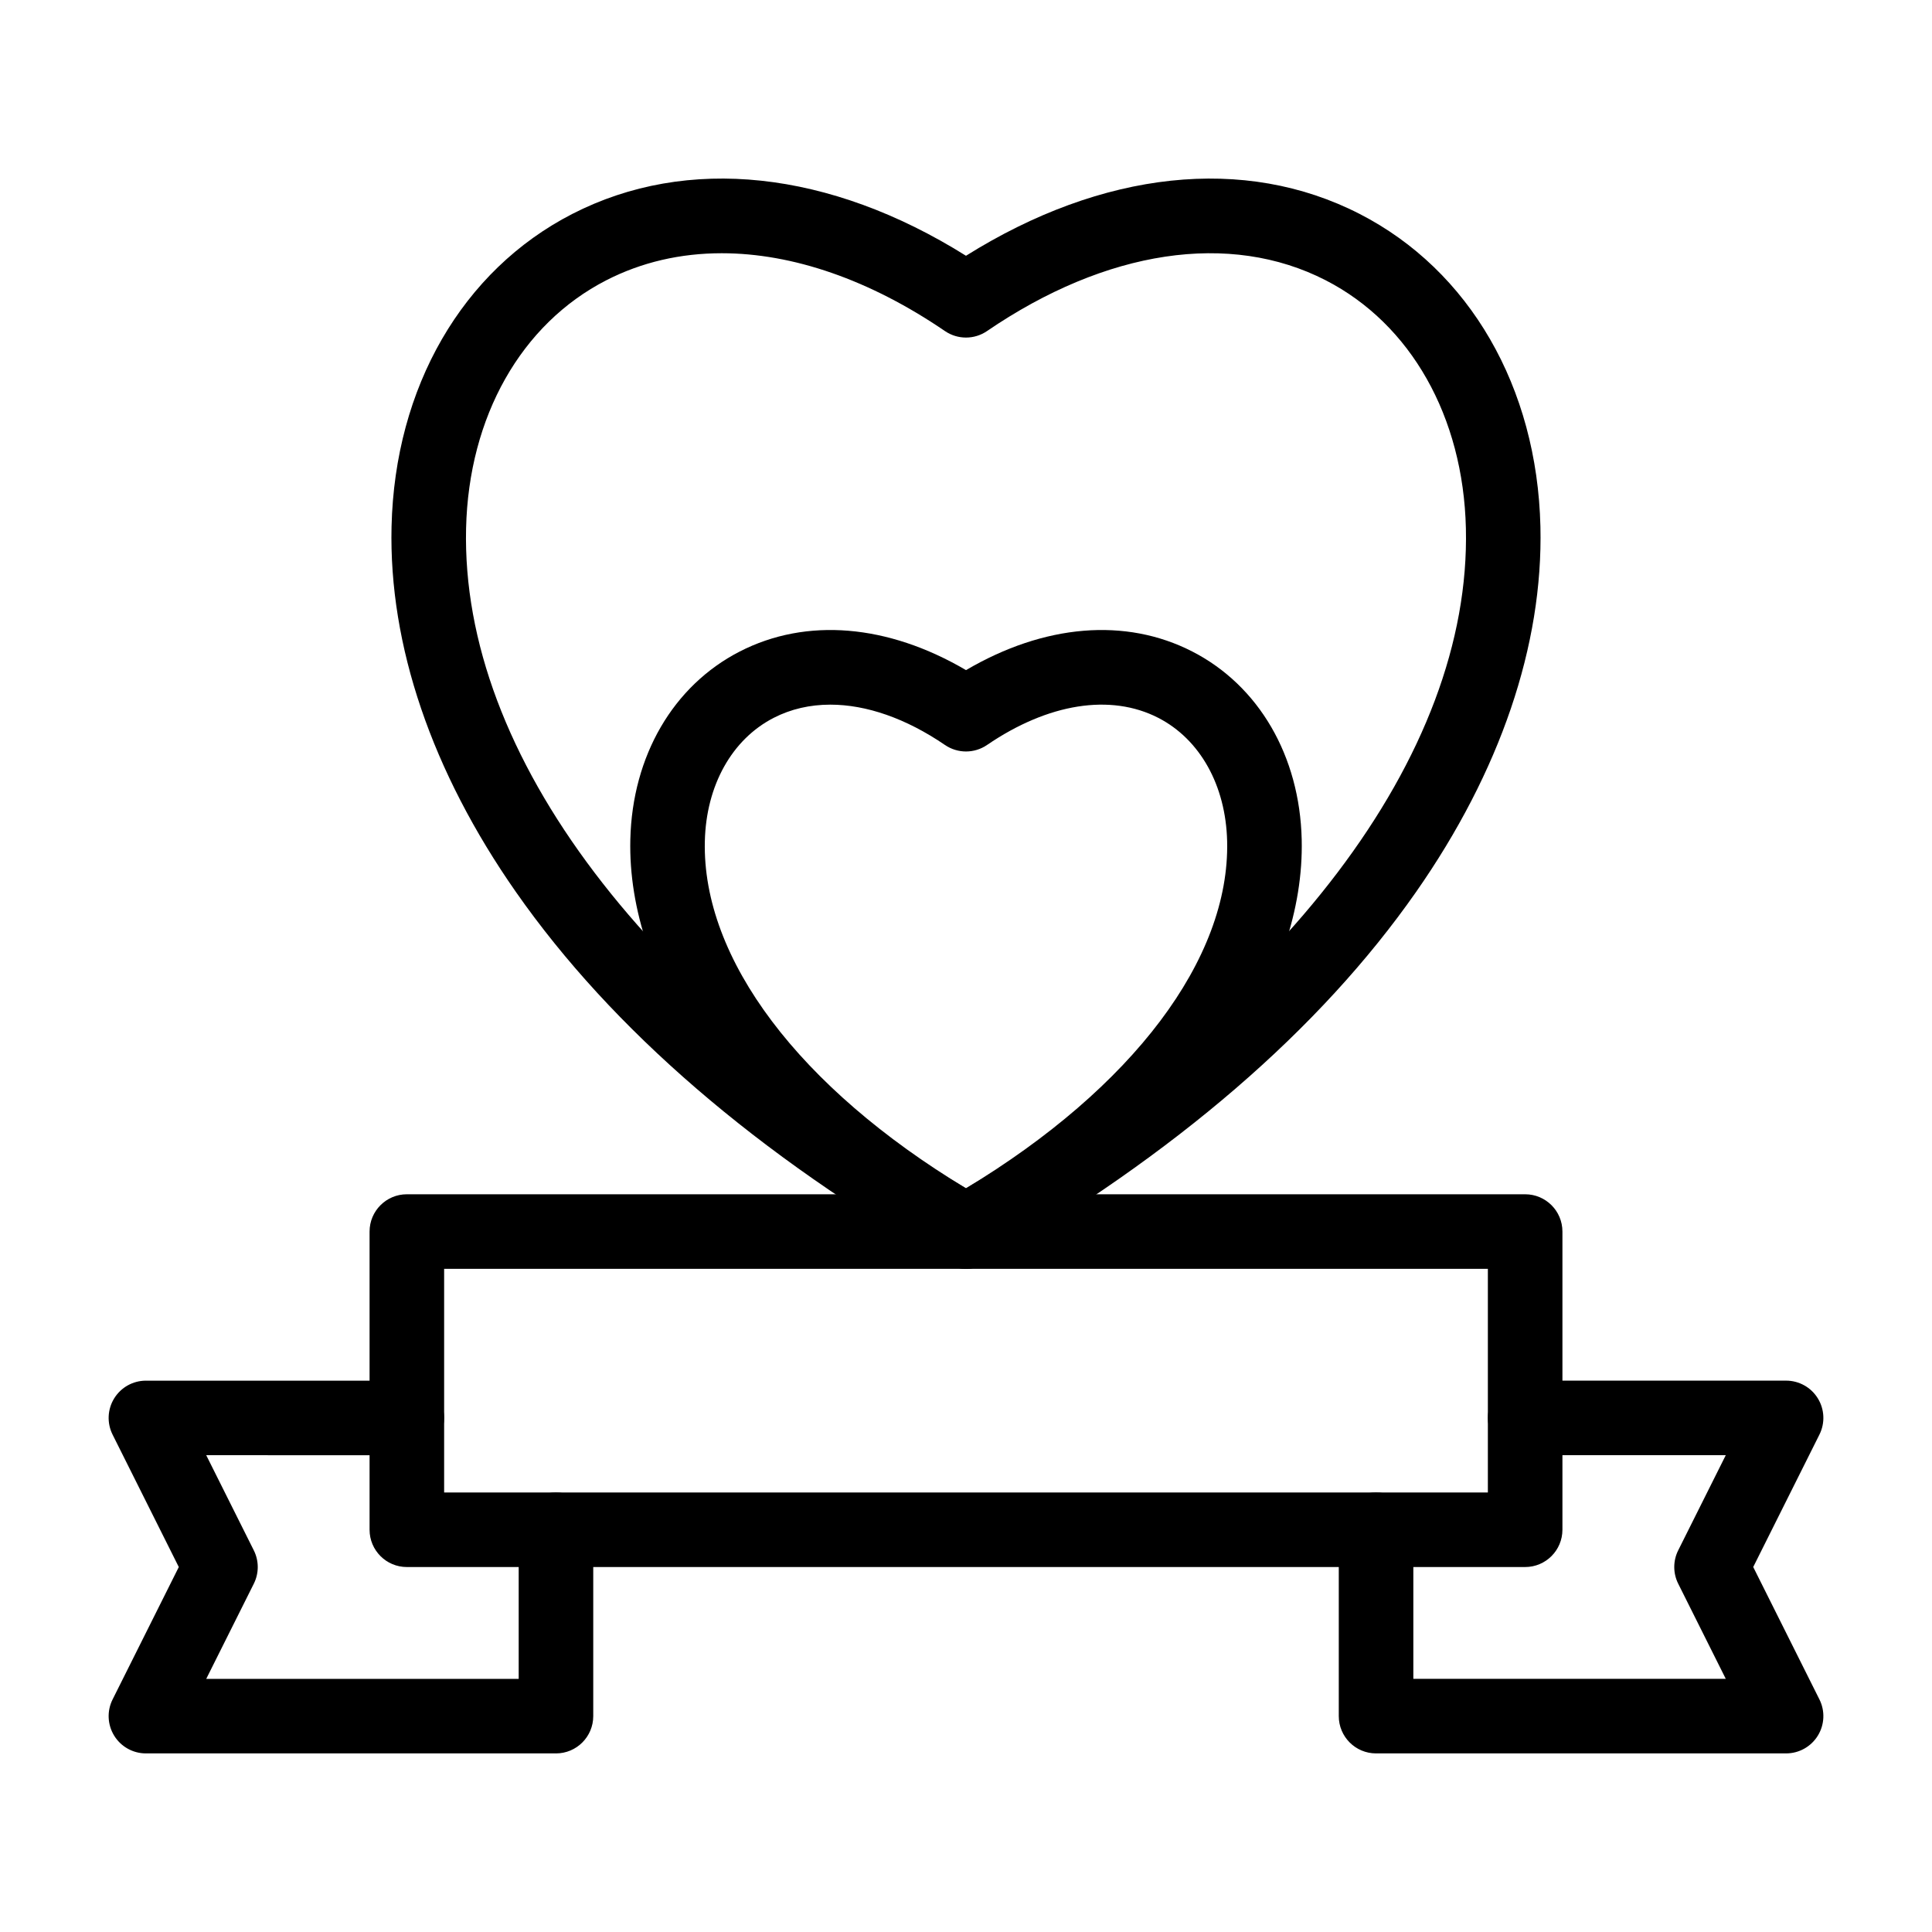 <?xml version="1.0" encoding="UTF-8"?>
<!-- Uploaded to: ICON Repo, www.svgrepo.com, Generator: ICON Repo Mixer Tools -->
<svg fill="#000000" width="800px" height="800px" version="1.1" viewBox="144 144 512 512" xmlns="http://www.w3.org/2000/svg">
 <g>
  <path d="m548.18 559.28h-296.36c-5.457 0-9.879-4.422-9.879-9.879v-79.027c0-5.453 4.422-9.879 9.879-9.879h296.36c5.457 0 9.879 4.422 9.879 9.879v79.027c-0.004 5.453-4.426 9.879-9.879 9.879zm-286.48-19.758h276.6v-59.273h-276.6z"/>
  <path d="m617.33 608.67h-108.66c-5.457 0-9.879-4.422-9.879-9.879v-49.395c0-5.453 4.422-9.879 9.879-9.879 5.457 0 9.879 4.422 9.879 9.879v39.516h82.801l-12.609-25.219c-1.391-2.781-1.391-6.055 0-8.836l12.609-25.219-53.164 0.004c-5.457 0-9.879-4.422-9.879-9.879 0-5.453 4.422-9.879 9.879-9.879h69.148c3.426 0 6.606 1.773 8.402 4.684 1.801 2.91 1.965 6.547 0.434 9.609l-17.547 35.098 17.547 35.098c1.531 3.062 1.367 6.699-0.434 9.609-1.797 2.914-4.977 4.688-8.402 4.688z"/>
  <path d="m291.33 608.67h-108.66c-3.426 0-6.606-1.773-8.402-4.684-1.801-2.91-1.965-6.547-0.434-9.609l17.547-35.098-17.547-35.098c-1.531-3.062-1.367-6.699 0.434-9.609 1.801-2.914 4.981-4.684 8.402-4.684h69.148c5.457 0 9.879 4.422 9.879 9.879 0 5.453-4.422 9.879-9.879 9.879l-53.164-0.004 12.609 25.219c1.391 2.781 1.391 6.055 0 8.836l-12.609 25.219h82.805v-39.516c0-5.453 4.422-9.879 9.879-9.879 5.457 0 9.879 4.422 9.879 9.879v49.395c-0.004 5.453-4.426 9.875-9.883 9.875z"/>
  <path d="m400 480.25c-1.699 0-3.394-0.438-4.918-1.312-28.566-16.402-50.418-35.258-64.941-56.043-12.926-18.5-19.531-38.004-19.098-56.41 0.52-22.148 11.359-40.777 28.988-49.824 17.684-9.078 39.254-7.231 59.973 4.926 20.719-12.156 42.285-14.004 59.973-4.926 17.633 9.051 28.469 27.676 28.988 49.824 0.434 18.406-6.172 37.914-19.098 56.41-14.527 20.785-36.375 39.645-64.941 56.043-1.531 0.875-3.231 1.312-4.926 1.312zm-35.953-149.51c-5.375 0-10.441 1.152-15 3.492-11.086 5.691-17.91 17.918-18.258 32.715-0.734 31.172 25.031 65.273 69.207 91.961 44.176-26.688 69.941-60.789 69.207-91.961-0.348-14.793-7.176-27.023-18.258-32.715-12.633-6.484-29.176-3.859-45.379 7.199-3.359 2.293-7.777 2.293-11.137 0-10.359-7.07-20.855-10.691-30.383-10.691z"/>
  <path d="m400 480.25c-1.699 0-3.394-0.438-4.918-1.312-50.406-28.941-88.883-62.102-114.36-98.559-22.301-31.91-33.695-65.395-32.957-96.832 0.867-36.93 18.77-67.898 47.891-82.848 30.473-15.641 68.199-11.555 104.34 11.082 36.145-22.633 73.871-26.723 104.34-11.078 29.121 14.945 47.023 45.918 47.891 82.848 0.738 31.438-10.656 64.922-32.957 96.832-25.477 36.457-63.953 69.617-114.36 98.559-1.523 0.871-3.223 1.309-4.918 1.309zm-64.73-269.14c-10.91 0-21.246 2.367-30.594 7.164-22.574 11.586-36.465 36.16-37.16 65.734-1.41 59.949 48.012 125.06 132.48 174.93 84.473-49.871 133.89-114.98 132.48-174.93-0.695-29.574-14.586-54.148-37.16-65.734-25.398-13.035-58.113-8.129-89.754 13.465-3.359 2.293-7.777 2.293-11.137 0-20-13.648-40.426-20.629-59.164-20.629z"/>
 </g>
</svg>